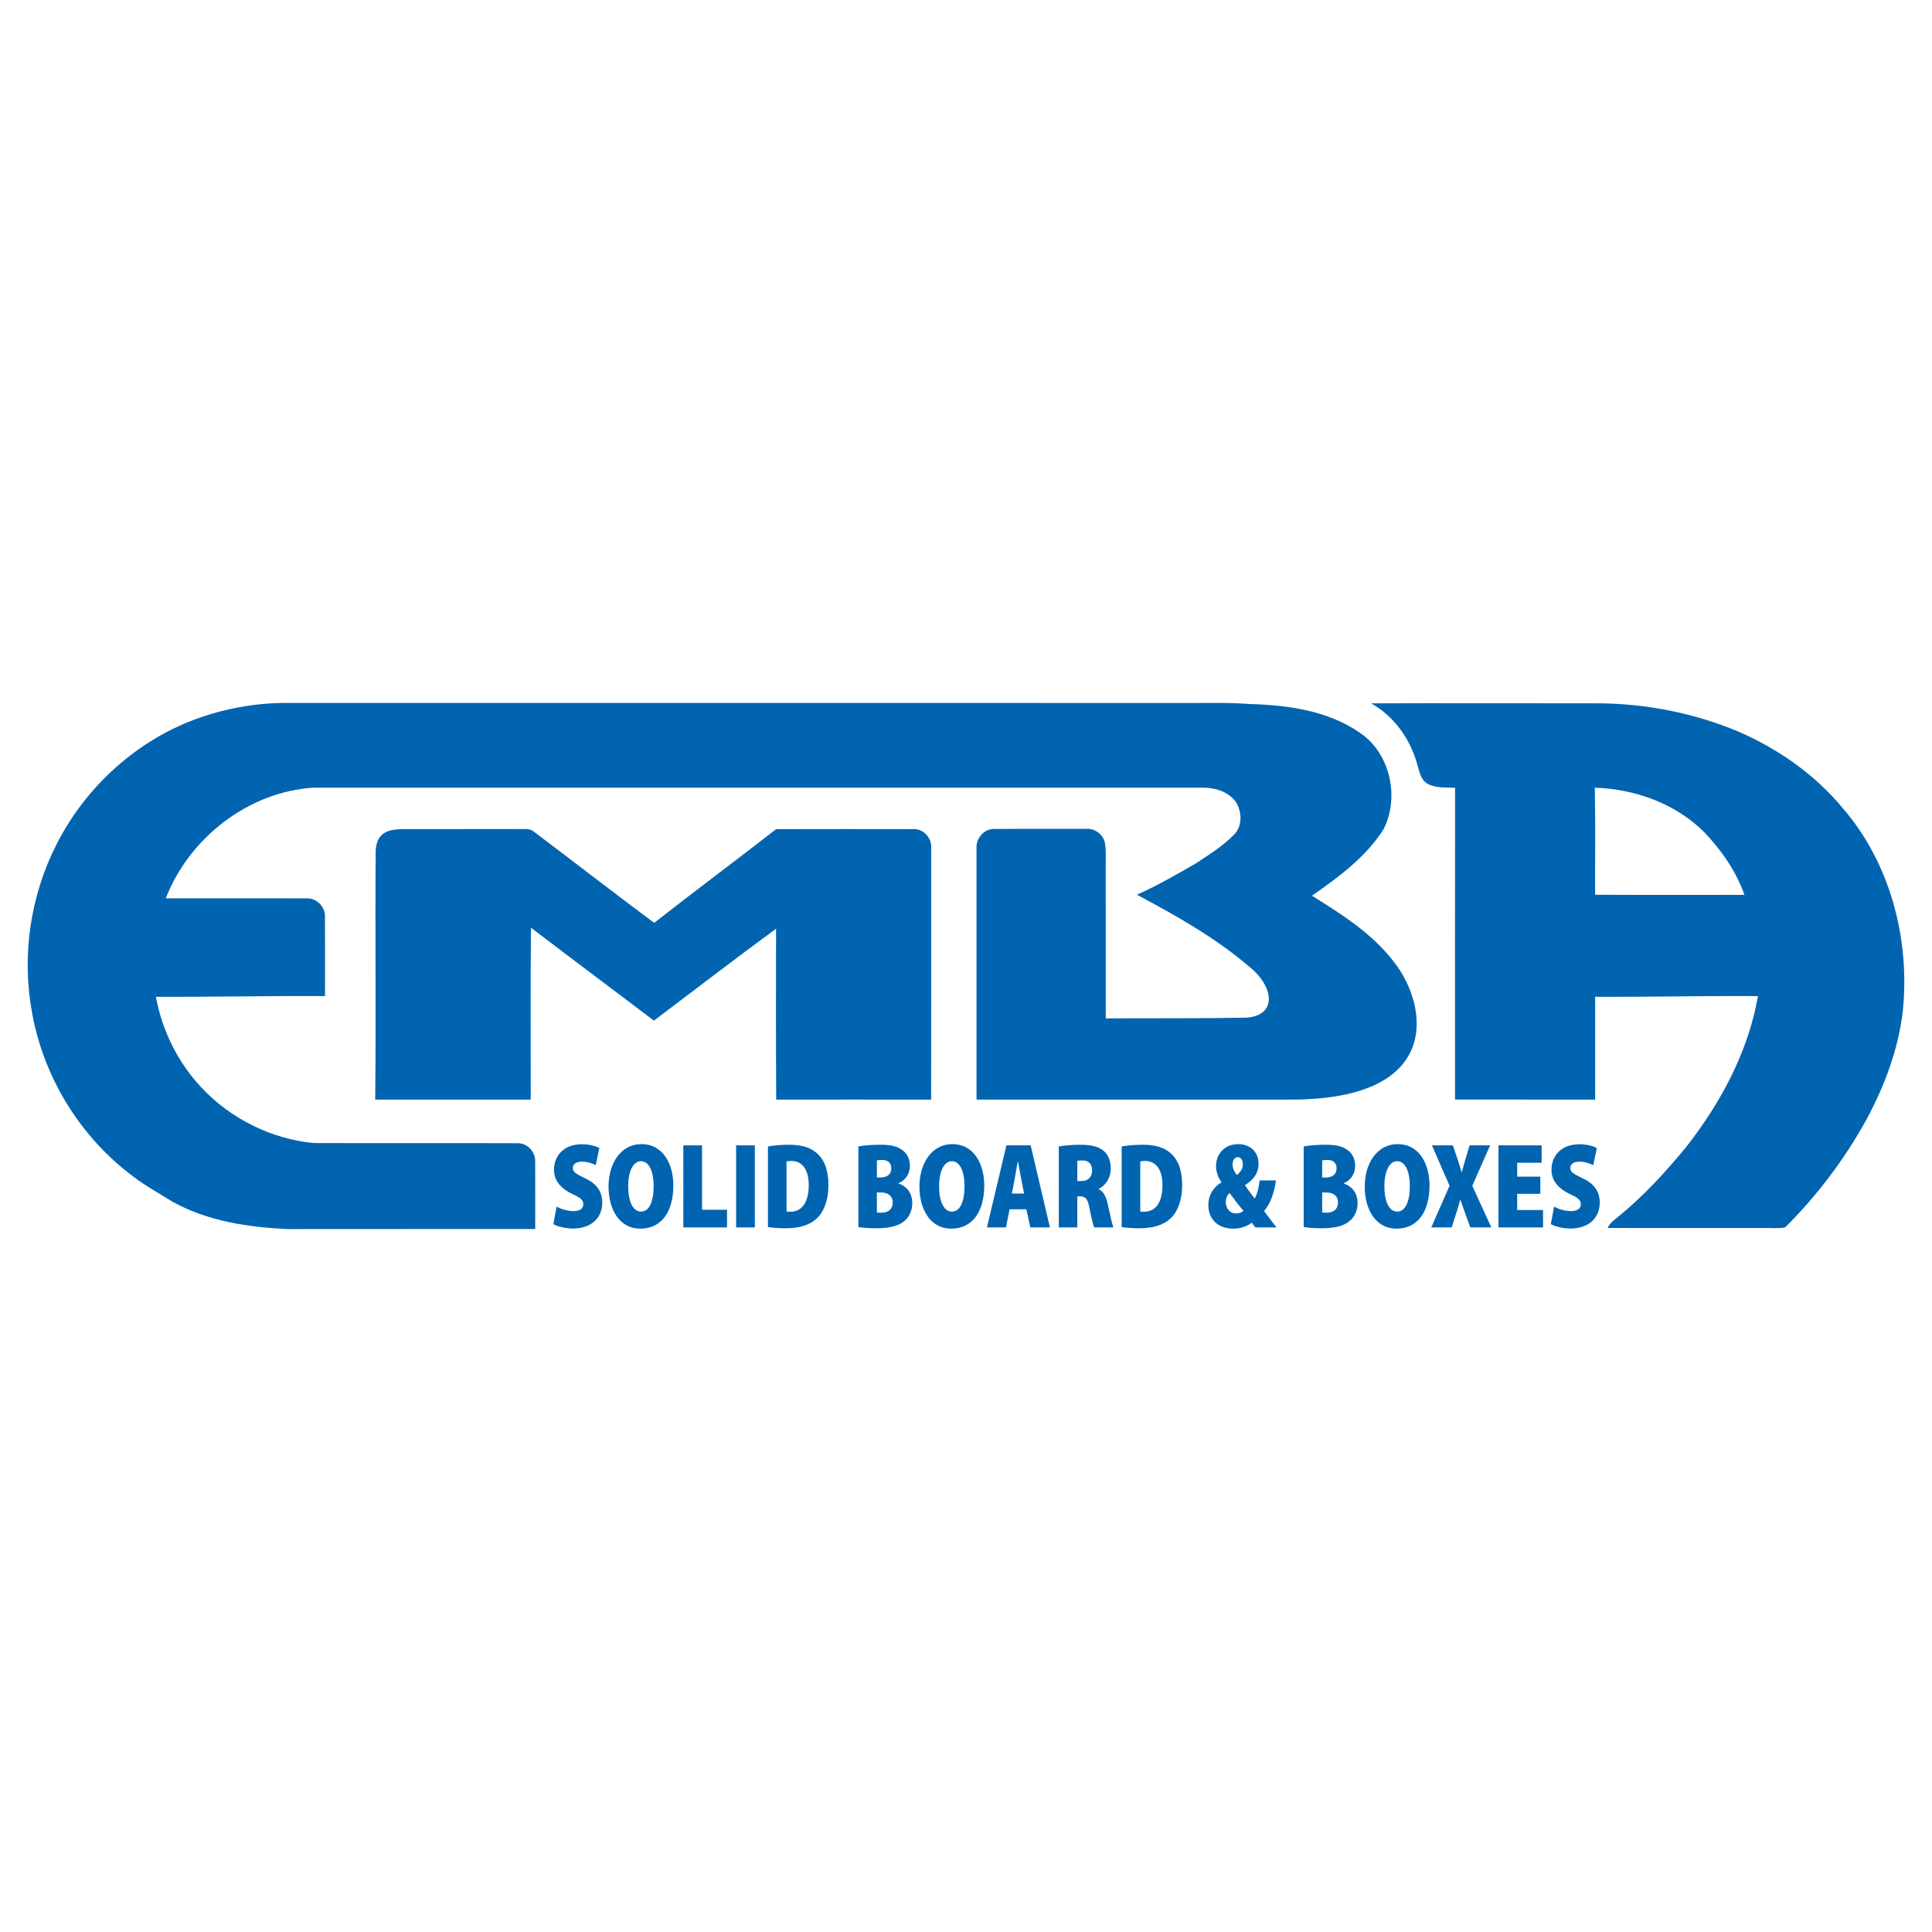 <?xml version="1.0" encoding="UTF-8" standalone="no"?>
<!-- Created with Inkscape (http://www.inkscape.org/) -->

<svg
   width="300"
   height="300"
   viewBox="0 0 79.375 79.375"
   version="1.1"
   id="svg2407"
   inkscape:version="1.1 (c4e8f9ed74, 2021-05-24)"
   sodipodi:docname="emba_hlavni.svg"
   xmlns:inkscape="http://www.inkscape.org/namespaces/inkscape"
   xmlns:sodipodi="http://sodipodi.sourceforge.net/DTD/sodipodi-0.dtd"
   xmlns="http://www.w3.org/2000/svg"
   xmlns:svg="http://www.w3.org/2000/svg">
  <sodipodi:namedview
     id="namedview2409"
     pagecolor="#ffffff"
     bordercolor="#666666"
     borderopacity="1.0"
     inkscape:pageshadow="2"
     inkscape:pageopacity="0.0"
     inkscape:pagecheckerboard="0"
     inkscape:document-units="mm"
     showgrid="false"
     units="px"
     inkscape:zoom="1.0318224"
     inkscape:cx="-62.51076"
     inkscape:cy="187.53228"
     inkscape:window-width="1920"
     inkscape:window-height="1146"
     inkscape:window-x="1920"
     inkscape:window-y="0"
     inkscape:window-maximized="1"
     inkscape:current-layer="layer1" />
  <defs
     id="defs2404">
    <clipPath
       clipPathUnits="userSpaceOnUse"
       id="clipPath1571">
      <path
         d="M 0,188.525 H 370.139 V 0 H 0 Z"
         id="path1569" />
    </clipPath>
    <clipPath
       clipPathUnits="userSpaceOnUse"
       id="clipPath1768">
      <path
         d="M 0,100.913 H 262.772 V 0 H 0 Z"
         id="path1766" />
    </clipPath>
  </defs>
  <g
     inkscape:label="Vrstva 1"
     inkscape:groupmode="layer"
     id="layer1">
    <g
       id="g1495"
       transform="matrix(0.55,0,0,-0.55,-42.74,194.374)">
      <g
         id="g138"
         transform="translate(92.661,299.809)">
        <path
           d="M 0,0 C 1.994,0.695 4.098,1.066 6.206,1.091 28.59,1.087 50.973,1.089 73.354,1.087 c 1.669,-0.019 3.342,0.056 5.009,-0.077 2.844,-0.078 5.849,-0.477 8.253,-2.14 2.263,-1.502 3.009,-4.811 1.781,-7.217 -1.328,-2.096 -3.354,-3.566 -5.342,-4.962 2.243,-1.405 4.552,-2.861 6.173,-5.018 2.469,-3.178 3.669,-10.212 -7.728,-10.212 H 57.994 v 18.727 c -0.073,0.757 0.542,1.502 1.307,1.486 2.313,0.023 4.627,0.002 6.94,0.011 0.643,0.033 1.272,-0.477 1.356,-1.129 0.084,-0.587 0.04,-1.182 0.047,-1.771 0,-3.754 0.007,-7.508 0.004,-11.261 3.439,0.025 6.959,-0.011 10.316,0.053 2.499,0.039 2.368,2.281 0.314,3.886 -2.516,2.137 -5.411,3.756 -8.3,5.302 1.522,0.682 2.975,1.509 4.417,2.351 0.972,0.64 1.976,1.264 2.799,2.099 0.678,0.64 0.647,1.766 0.153,2.504 -0.571,0.753 -1.532,1.045 -2.436,1.04 -22.153,0.005 -44.305,0 -66.458,10e-4 -4.832,-0.309 -9.254,-3.72 -11.021,-8.264 3.51,-0.011 7.018,0.01 10.528,-0.005 0.74,0.038 1.406,-0.642 1.362,-1.391 0.013,-1.97 0.004,-3.939 0.004,-5.907 -4.213,0.023 -8.424,-0.072 -12.635,-0.053 0.469,-2.521 1.645,-4.906 3.392,-6.766 2.179,-2.34 5.21,-3.84 8.368,-4.159 5.094,-0.022 10.192,0.009 15.286,-0.014 0.723,0.004 1.337,-0.678 1.289,-1.406 0.012,-1.667 -0.002,-3.336 0.003,-5.003 -6.159,-0.005 -12.32,0.005 -18.479,-0.005 -2.962,0.137 -6,0.587 -8.632,2.055 -0.966,0.61 -1.976,1.149 -2.883,1.847 -3.929,2.901 -6.699,7.355 -7.581,12.199 -0.8,4.249 -0.159,8.756 1.798,12.599 C -8.536,-5.113 -4.62,-1.598 0,0"
           style="fill:#0064b1;fill-opacity:1;fill-rule:nonzero;stroke:none"
           id="path140" />
      </g>
      <g
         id="g142"
         transform="translate(196.841,294.566)">
        <path
           d="M 0,0 C 0.05,-2.664 0.012,-5.33 0.021,-7.996 3.739,-8.018 7.459,-8.001 11.177,-8.004 10.556,-6.241 9.468,-4.692 8.198,-3.346 6.043,-1.182 3,-0.095 0,0 M -16.715,6.302 C -11.069,6.323 -5.424,6.304 0.224,6.304 3.82,6.29 7.419,5.579 10.745,4.185 c 2.955,-1.289 5.677,-3.188 7.757,-5.69 3.555,-4.099 5.052,-9.784 4.506,-15.167 -0.33,-2.84 -1.348,-5.558 -2.686,-8.06 -1.636,-2.979 -3.701,-5.719 -6.1,-8.106 -0.495,-0.106 -1.006,-0.039 -1.506,-0.055 -3.92,0.005 -7.839,-0.005 -11.757,0.005 0.155,0.391 0.526,0.609 0.826,0.874 1.85,1.511 3.476,3.28 4.995,5.122 2.596,3.303 4.676,7.133 5.405,11.327 -4.055,0.022 -8.108,-0.071 -12.161,-0.052 -0.003,-2.56 0,-5.118 -0.001,-7.679 -3.49,0 -6.979,-0.001 -10.466,0.002 0,7.764 -0.007,15.525 0.004,23.289 -0.694,0.03 -1.439,-0.039 -2.07,0.307 -0.495,0.28 -0.59,0.887 -0.741,1.386 -0.51,1.91 -1.735,3.659 -3.465,4.614"
           style="fill:#0064b1;fill-opacity:1;fill-rule:nonzero;stroke:none"
           id="path144" />
      </g>
      <g
         id="g146"
         transform="translate(106.191,290.998)">
        <path
           d="m 0,0 c 0.392,0.413 0.994,0.449 1.523,0.477 3.066,0.005 6.13,-0.006 9.196,0.005 0.263,0.017 0.524,-0.058 0.728,-0.232 2.984,-2.253 5.939,-4.544 8.937,-6.777 3.012,2.363 6.087,4.644 9.106,6.998 3.402,0.011 6.804,0.007 10.205,0.002 0.793,0.077 1.464,-0.679 1.381,-1.463 0,-6.248 0.005,-12.495 -0.004,-18.741 -3.856,0.007 -7.715,0.005 -11.572,0 -0.023,4.255 -0.019,8.511 -0.01,12.766 -3.07,-2.249 -6.089,-4.574 -9.127,-6.867 -3.053,2.322 -6.129,4.611 -9.178,6.941 -0.057,-4.278 -0.015,-8.558 -0.022,-12.837 H -0.455 c 0.068,6.187 -0.01,12.374 0.035,18.56 C -0.398,-0.749 -0.309,-0.302 0,0"
           style="fill:#0064b1;fill-opacity:1;fill-rule:nonzero;stroke:none"
           id="path148" />
      </g>
      <g
         id="g150"
         transform="translate(119.286,263.275)">
        <path
           d="m 0,0 c 0.299,-0.173 0.792,-0.336 1.269,-0.336 0.493,0 0.727,0.209 0.727,0.518 0,0.319 -0.234,0.491 -0.816,0.755 -0.905,0.437 -1.374,1.037 -1.374,1.81 0,1.065 0.744,1.911 2.085,1.911 0.566,0 1.003,-0.128 1.302,-0.282 L 2.926,3.093 C 2.708,3.202 2.36,3.357 1.883,3.357 1.447,3.357 1.212,3.157 1.212,2.884 1.212,2.584 1.447,2.447 2.118,2.12 3.031,1.701 3.411,1.092 3.411,0.3 c 0,-1.082 -0.744,-1.937 -2.199,-1.937 -0.606,0 -1.18,0.173 -1.454,0.327"
           style="fill:#0064b1;fill-opacity:1;fill-rule:nonzero;stroke:none"
           id="path152" />
      </g>
      <g
         id="g154"
         transform="translate(125.599,262.902)">
        <path
           d="m 0,0 c 0.606,0 0.937,0.755 0.937,1.911 0,1.055 -0.331,1.855 -0.945,1.855 -0.598,0 -0.962,-0.8 -0.954,-1.874 C -0.97,0.755 -0.606,0 -0.008,0 Z m -0.057,-1.273 c -1.592,0 -2.376,1.482 -2.376,3.138 0,1.71 0.897,3.175 2.457,3.175 1.673,0 2.384,-1.574 2.384,-3.075 0,-2.074 -0.961,-3.238 -2.457,-3.238"
           style="fill:#0064b1;fill-opacity:1;fill-rule:nonzero;stroke:none"
           id="path156" />
      </g>
      <g
         id="g158"
         transform="translate(128.752,267.851)">
        <path
           d="M 0,0 H 1.398 V -4.812 H 3.265 V -6.131 H 0"
           style="fill:#0064b1;fill-opacity:1;fill-rule:nonzero;stroke:none"
           id="path160" />
      </g>
      <path
         d="m 132.696,261.72 h 1.398 v 6.131 h -1.398 z"
         style="fill:#0064b1;fill-opacity:1;fill-rule:nonzero;stroke:none"
         id="path162" />
      <g
         id="g164"
         transform="translate(136.463,262.911)">
        <path
           d="M 0,0 C 0.064,-0.018 0.178,-0.018 0.266,-0.018 1.059,-0.027 1.657,0.555 1.657,1.974 1.657,3.166 1.139,3.775 0.363,3.775 0.186,3.775 0.072,3.757 0,3.739 Z m -1.39,4.858 c 0.404,0.073 0.97,0.127 1.559,0.127 0.954,0 1.569,-0.191 2.061,-0.6 0.566,-0.473 0.898,-1.255 0.898,-2.392 0,-1.229 -0.38,-2.075 -0.906,-2.547 -0.533,-0.483 -1.325,-0.701 -2.311,-0.701 -0.598,0 -1.043,0.055 -1.301,0.091"
           style="fill:#0064b1;fill-opacity:1;fill-rule:nonzero;stroke:none"
           id="path166" />
      </g>
      <g
         id="g168"
         transform="translate(143.212,262.839)">
        <path
           d="m 0,0 c 0.097,-0.019 0.202,-0.019 0.356,-0.019 0.436,0 0.824,0.228 0.824,0.765 0,0.518 -0.388,0.745 -0.872,0.745 H 0 Z M 0,2.61 H 0.267 C 0.8,2.61 1.075,2.883 1.075,3.293 1.075,3.666 0.857,3.92 0.412,3.92 0.21,3.92 0.089,3.911 0,3.884 Z m -1.382,2.32 c 0.332,0.073 0.978,0.127 1.601,0.127 0.695,0 1.18,-0.063 1.6,-0.345 C 2.215,4.475 2.465,4.038 2.465,3.484 2.465,2.965 2.223,2.456 1.617,2.183 V 2.156 C 2.271,1.955 2.643,1.391 2.643,0.691 2.643,0.136 2.425,-0.3 2.094,-0.601 1.706,-0.965 1.059,-1.183 -0.064,-1.183 c -0.582,0 -1.027,0.046 -1.318,0.091"
           style="fill:#0064b1;fill-opacity:1;fill-rule:nonzero;stroke:none"
           id="path170" />
      </g>
      <g
         id="g172"
         transform="translate(148.822,262.902)">
        <path
           d="m 0,0 c 0.606,0 0.937,0.755 0.937,1.911 0,1.055 -0.331,1.855 -0.945,1.855 -0.598,0 -0.962,-0.8 -0.954,-1.874 C -0.97,0.755 -0.606,0 -0.008,0 Z m -0.057,-1.273 c -1.592,0 -2.376,1.482 -2.376,3.138 0,1.71 0.897,3.175 2.457,3.175 1.673,0 2.385,-1.574 2.385,-3.075 0,-2.074 -0.962,-3.238 -2.458,-3.238"
           style="fill:#0064b1;fill-opacity:1;fill-rule:nonzero;stroke:none"
           id="path174" />
      </g>
      <g
         id="g176"
         transform="translate(154.205,264.249)">
        <path
           d="M 0,0 -0.218,1.118 C -0.291,1.464 -0.379,2.019 -0.452,2.383 H -0.468 C -0.549,2.019 -0.63,1.455 -0.695,1.118 L -0.913,0 Z m -1.083,-1.174 -0.266,-1.355 h -1.423 l 1.455,6.131 H 0.494 L 1.932,-2.529 H 0.469 L 0.17,-1.174"
           style="fill:#0064b1;fill-opacity:1;fill-rule:nonzero;stroke:none"
           id="path178" />
      </g>
      <g
         id="g180"
         transform="translate(158.182,265.186)">
        <path
           d="M 0,0 H 0.316 C 0.825,0 1.108,0.327 1.108,0.791 1.108,1.246 0.873,1.528 0.413,1.537 0.194,1.537 0.065,1.528 0,1.5 Z M -1.382,2.583 C -0.986,2.656 -0.412,2.71 0.227,2.71 0.994,2.71 1.585,2.592 1.989,2.237 2.336,1.919 2.498,1.5 2.498,0.909 2.498,0.191 2.061,-0.373 1.601,-0.583 V -0.61 C 1.956,-0.783 2.15,-1.165 2.272,-1.72 2.417,-2.347 2.595,-3.23 2.7,-3.466 H 1.261 c -0.072,0.173 -0.21,0.7 -0.347,1.428 -0.13,0.737 -0.316,0.891 -0.711,0.891 H 0 v -2.319 h -1.382"
           style="fill:#0064b1;fill-opacity:1;fill-rule:nonzero;stroke:none"
           id="path182" />
      </g>
      <g
         id="g184"
         transform="translate(162.887,262.911)">
        <path
           d="m 0,0 c 0.065,-0.018 0.178,-0.018 0.267,-0.018 0.792,-0.009 1.39,0.573 1.39,1.992 0,1.192 -0.517,1.801 -1.293,1.801 C 0.186,3.775 0.073,3.757 0,3.739 Z m -1.39,4.858 c 0.404,0.073 0.97,0.127 1.56,0.127 0.954,0 1.568,-0.191 2.061,-0.6 0.566,-0.473 0.897,-1.255 0.897,-2.392 0,-1.229 -0.38,-2.075 -0.905,-2.547 -0.534,-0.483 -1.326,-0.701 -2.312,-0.701 -0.598,0 -1.043,0.055 -1.301,0.091"
           style="fill:#0064b1;fill-opacity:1;fill-rule:nonzero;stroke:none"
           id="path186" />
      </g>
      <g
         id="g188"
         transform="translate(170.17,266.968)">
        <path
           d="m 0,0 c -0.251,0 -0.388,-0.254 -0.388,-0.536 0,-0.273 0.097,-0.519 0.323,-0.801 0.324,0.282 0.445,0.51 0.445,0.801 C 0.38,-0.291 0.275,0 0.008,0 Z m -0.121,-4.202 c 0.242,0 0.428,0.082 0.549,0.191 -0.299,0.336 -0.687,0.864 -1.042,1.337 -0.17,-0.164 -0.283,-0.382 -0.283,-0.673 0,-0.464 0.291,-0.855 0.768,-0.855 z M 1.317,-5.248 C 1.22,-5.13 1.131,-5.021 1.043,-4.893 0.743,-5.13 0.275,-5.339 -0.331,-5.339 c -1.294,0 -1.868,0.855 -1.868,1.737 0,0.792 0.38,1.365 0.978,1.719 v 0.028 c -0.242,0.309 -0.404,0.764 -0.404,1.191 0,0.819 0.566,1.638 1.665,1.638 0.881,0 1.512,-0.582 1.512,-1.465 0,-0.591 -0.259,-1.119 -1.003,-1.592 v -0.036 c 0.243,-0.337 0.526,-0.746 0.72,-0.964 0.194,0.345 0.315,0.882 0.364,1.346 h 1.22 C 2.724,-2.656 2.441,-3.465 1.964,-4.029 2.255,-4.411 2.57,-4.839 2.893,-5.248"
           style="fill:#0064b1;fill-opacity:1;fill-rule:nonzero;stroke:none"
           id="path190" />
      </g>
      <g
         id="g192"
         transform="translate(176.475,262.839)">
        <path
           d="m 0,0 c 0.097,-0.019 0.202,-0.019 0.355,-0.019 0.437,0 0.825,0.228 0.825,0.765 0,0.518 -0.388,0.745 -0.873,0.745 H 0 Z M 0,2.61 H 0.266 C 0.8,2.61 1.075,2.883 1.075,3.293 1.075,3.666 0.857,3.92 0.412,3.92 0.21,3.92 0.089,3.911 0,3.884 Z m -1.382,2.32 c 0.331,0.073 0.978,0.127 1.6,0.127 0.695,0 1.18,-0.063 1.6,-0.345 C 2.215,4.475 2.465,4.038 2.465,3.484 2.465,2.965 2.222,2.456 1.616,2.183 V 2.156 C 2.271,1.955 2.643,1.391 2.643,0.691 2.643,0.136 2.425,-0.3 2.093,-0.601 1.705,-0.965 1.059,-1.183 -0.065,-1.183 c -0.582,0 -1.026,0.046 -1.317,0.091"
           style="fill:#0064b1;fill-opacity:1;fill-rule:nonzero;stroke:none"
           id="path194" />
      </g>
      <g
         id="g196"
         transform="translate(182.085,262.902)">
        <path
           d="m 0,0 c 0.606,0 0.937,0.755 0.937,1.911 0,1.055 -0.331,1.855 -0.946,1.855 -0.598,0 -0.961,-0.8 -0.953,-1.874 C -0.97,0.755 -0.607,0 -0.009,0 Z m -0.057,-1.273 c -1.592,0 -2.376,1.482 -2.376,3.138 0,1.71 0.897,3.175 2.457,3.175 1.673,0 2.384,-1.574 2.384,-3.075 0,-2.074 -0.962,-3.238 -2.457,-3.238"
           style="fill:#0064b1;fill-opacity:1;fill-rule:nonzero;stroke:none"
           id="path198" />
      </g>
      <g
         id="g200"
         transform="translate(187.541,261.72)">
        <path
           d="M 0,0 -0.364,1 C -0.51,1.382 -0.615,1.701 -0.744,2.065 H -0.76 C -0.849,1.701 -0.954,1.364 -1.075,0.991 L -1.391,0 h -1.527 l 1.366,3.111 -1.318,3.02 h 1.568 L -0.97,5.148 c 0.121,-0.363 0.21,-0.664 0.315,-1.009 h 0.024 c 0.105,0.382 0.178,0.664 0.283,1.009 l 0.291,0.983 H 1.479 L 0.145,3.111 1.568,0"
           style="fill:#0064b1;fill-opacity:1;fill-rule:nonzero;stroke:none"
           id="path202" />
      </g>
      <g
         id="g204"
         transform="translate(192.77,264.23)">
        <path
           d="m 0,0 h -1.729 v -1.21 h 1.932 v -1.3 h -3.33 V 3.621 H 0.097 V 2.32 H -1.729 V 1.283 H 0"
           style="fill:#0064b1;fill-opacity:1;fill-rule:nonzero;stroke:none"
           id="path206" />
      </g>
      <g
         id="g208"
         transform="translate(193.797,263.275)">
        <path
           d="m 0,0 c 0.299,-0.173 0.792,-0.336 1.269,-0.336 0.493,0 0.728,0.209 0.728,0.518 0,0.319 -0.235,0.491 -0.817,0.755 -0.905,0.437 -1.374,1.037 -1.374,1.81 0,1.065 0.744,1.911 2.085,1.911 0.566,0 1.003,-0.128 1.302,-0.282 L 2.926,3.093 C 2.708,3.202 2.36,3.357 1.883,3.357 c -0.436,0 -0.67,-0.2 -0.67,-0.473 0,-0.3 0.234,-0.437 0.905,-0.764 0.913,-0.419 1.293,-1.028 1.293,-1.82 0,-1.082 -0.743,-1.937 -2.198,-1.937 -0.607,0 -1.18,0.173 -1.455,0.327"
           style="fill:#0064b1;fill-opacity:1;fill-rule:nonzero;stroke:none"
           id="path210" />
      </g>
    </g>
  </g>
</svg>
